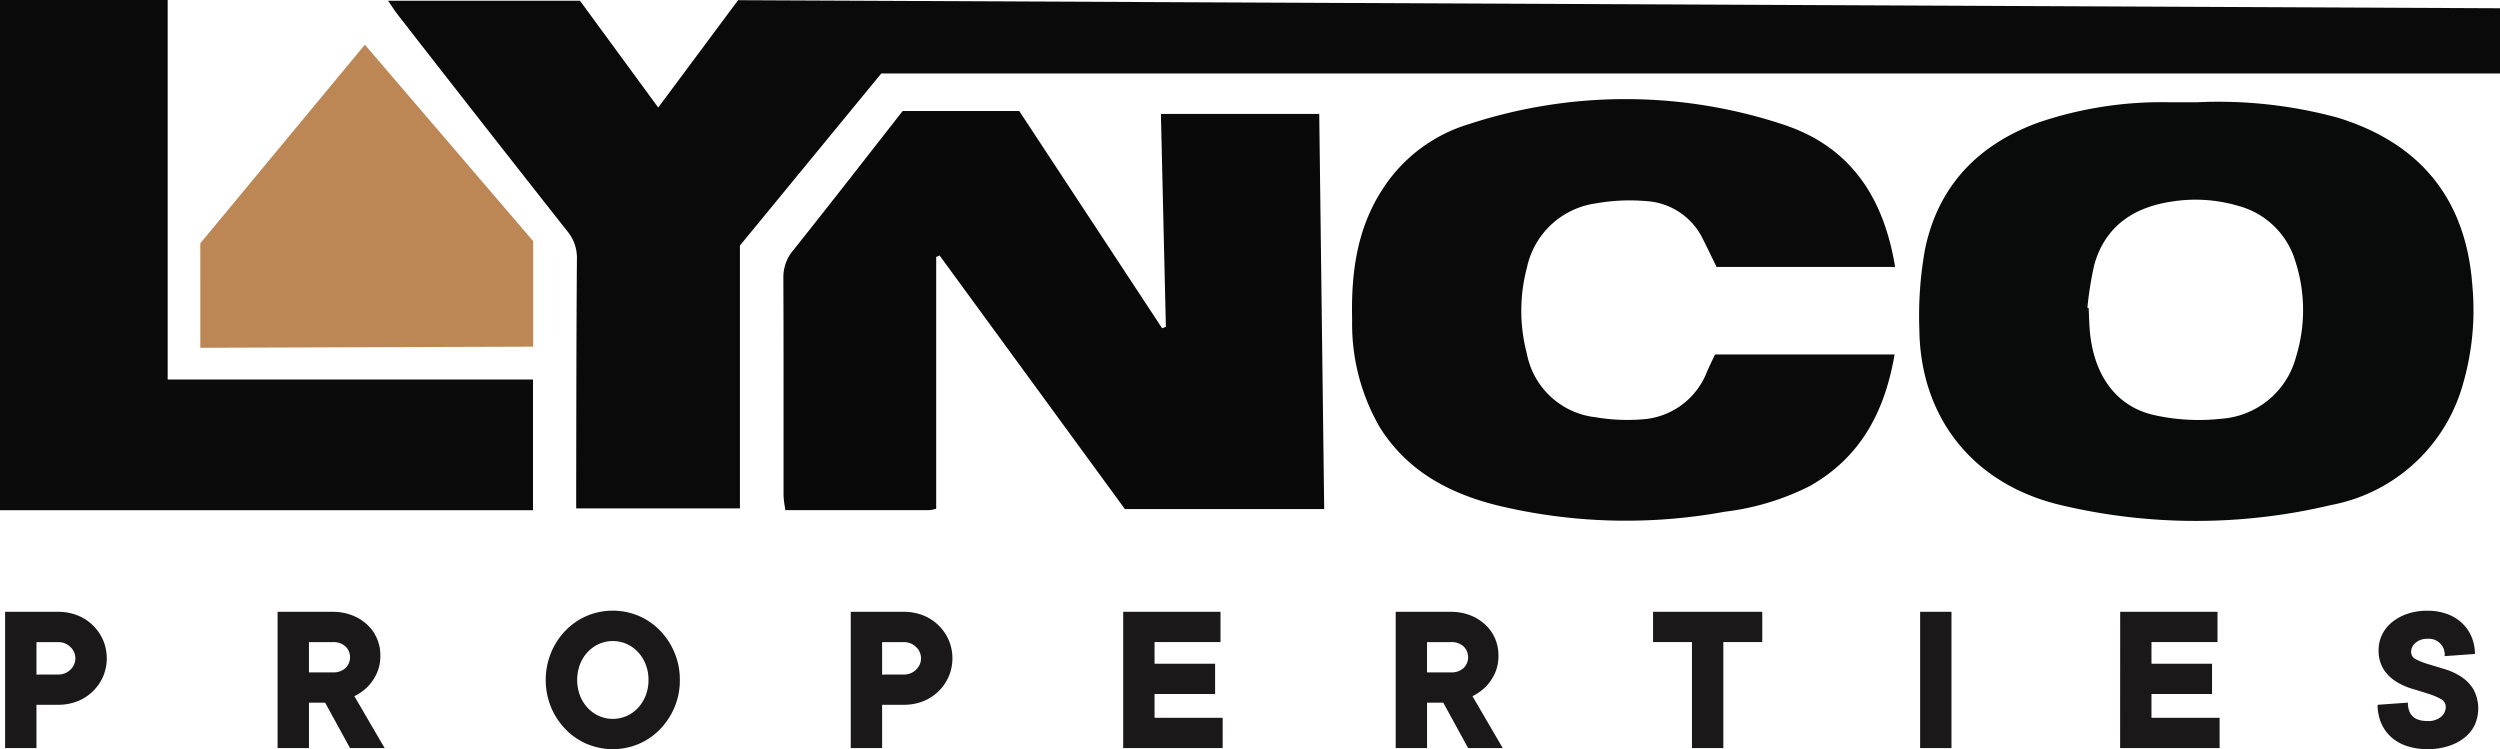 <svg xmlns="http://www.w3.org/2000/svg" width="220.488" height="66.073" viewBox="0 0 220.488 66.073">
  <g id="Group_1274" data-name="Group 1274" transform="translate(-11.339 -9.161)">
    <g id="Group_1" data-name="Group 1" transform="translate(11.339 9.161)">
      <path id="Path_3" data-name="Path 3" d="M289.831,9.923v5.753H147.065L134.6,30.851V54.03H120.16c0-.693,0-1.3,0-1.914.014-6.7.011-13.4.065-20.1a3.662,3.662,0,0,0-.874-2.463q-7.491-9.5-14.915-19.047c-.266-.341-.5-.71-.868-1.245h16.927l6.9,9.417,7.044-9.467Z" transform="translate(-69.343 -9.194)" fill="#0a0a0a"/>
      <path id="Path_4" data-name="Path 4" d="M211,70.633a3.49,3.49,0,0,1-.587.123c-4.2.005-8.406,0-12.71,0a9.937,9.937,0,0,1-.165-1.231c-.007-6.411.012-12.823-.017-19.234a3.671,3.671,0,0,1,.88-2.464c3.219-4.037,6.386-8.116,9.642-12.27h10.282l12.6,19.156.332-.132c-.145-6.215-.291-12.429-.439-18.765h13.965c.145,11.618.29,23.167.437,34.844H227.641L211.3,48.3l-.3.125Z" transform="translate(-128.432 -25.765)" fill="#090909"/>
      <path id="Path_5" data-name="Path 5" d="M491.916,33.458A40.1,40.1,0,0,1,504.4,34.815c7.317,2.258,11.329,7.226,11.87,14.848a23.37,23.37,0,0,1-.814,8.587,14.937,14.937,0,0,1-11.661,10.73,51.482,51.482,0,0,1-23.985-.036c-7.581-1.85-12.237-7.674-12.316-15.481a32.963,32.963,0,0,1,.511-7.1c1.17-5.54,4.669-9.173,9.974-11.115a33.774,33.774,0,0,1,11.553-1.794C490.324,33.453,491.12,33.457,491.916,33.458Zm-9.6,18.123.111.022c.038.735.043,1.474.119,2.205.39,3.79,2.354,6.5,5.656,7.235a17.976,17.976,0,0,0,5.9.326,7.351,7.351,0,0,0,6.629-5.515,13.919,13.919,0,0,0-.069-8.355,7.169,7.169,0,0,0-5-4.894,13.25,13.25,0,0,0-5.9-.392c-3.337.493-5.856,2.142-6.829,5.532A30.7,30.7,0,0,0,482.315,51.581Z" transform="translate(-298.217 -24.436)" fill="#090a0a"/>
      <path id="Path_6" data-name="Path 6" d="M380.562,47.523H364.814c-.425-.869-.808-1.678-1.213-2.474a5.945,5.945,0,0,0-5.017-3.334,16.913,16.913,0,0,0-4.4.2,7.232,7.232,0,0,0-6.094,5.666,14.814,14.814,0,0,0-.013,7.566,6.959,6.959,0,0,0,6.069,5.632,16.689,16.689,0,0,0,4.061.19,6.571,6.571,0,0,0,5.748-4.168c.221-.516.471-1.02.723-1.56h15.837c-.863,5.046-2.994,9.081-7.5,11.618a22.56,22.56,0,0,1-7.458,2.249,48.321,48.321,0,0,1-20.129-.567c-4.274-1.075-7.939-3.059-10.338-6.912a18.184,18.184,0,0,1-2.417-9.43c-.1-4.087.394-8.028,2.7-11.559a13.755,13.755,0,0,1,7.6-5.712,44.286,44.286,0,0,1,27.643.01C376.588,36.875,379.544,41.329,380.562,47.523Z" transform="translate(-213.421 -23.98)" fill="#0a0a0a"/>
      <path id="Path_7" data-name="Path 7" d="M11.339,9.161H26.127V42.632H58.348V54.159H11.339Z" transform="translate(-11.339 -9.161)" fill="#0b0b0b"/>
    </g>
    <g id="Group_2" data-name="Group 2" transform="translate(11.789 63.026)">
      <path id="Path_8" data-name="Path 8" d="M17.224,154.574a4.562,4.562,0,0,1,1.717.315,4.087,4.087,0,0,1,1.354.878,4.129,4.129,0,0,1,.9,1.307,4.124,4.124,0,0,1,0,3.2,4.127,4.127,0,0,1-.9,1.306,4.075,4.075,0,0,1-1.354.878,4.556,4.556,0,0,1-1.717.315H15.317v3.815H12.551V154.574Zm0,5.531a1.5,1.5,0,0,0,1.087-.429,1.362,1.362,0,0,0,0-2,1.5,1.5,0,0,0-1.087-.429H15.317v2.861Z" transform="translate(-12.551 -154.479)" fill="#1a1818"/>
      <path id="Path_9" data-name="Path 9" d="M82.178,154.574a4.616,4.616,0,0,1,1.707.305,4.174,4.174,0,0,1,1.326.82,3.65,3.65,0,0,1,1.163,2.689,3.686,3.686,0,0,1-.353,1.7,4.429,4.429,0,0,1-.782,1.116,4.76,4.76,0,0,1-1.154.81l2.67,4.578H83.7l-2.193-4.005H80.08v4.005H77.314V154.574Zm0,5.341a1.566,1.566,0,0,0,1.125-.381,1.336,1.336,0,0,0,0-1.907,1.568,1.568,0,0,0-1.125-.381h-2.1v2.67Z" transform="translate(-53.281 -154.479)" fill="#1a1818"/>
      <path id="Path_10" data-name="Path 10" d="M152.875,160.421a6.11,6.11,0,0,1-.467,2.4,6.266,6.266,0,0,1-1.268,1.936,5.781,5.781,0,0,1-1.879,1.3,5.887,5.887,0,0,1-4.6,0,5.785,5.785,0,0,1-1.879-1.3,6.266,6.266,0,0,1-1.268-1.936,6.391,6.391,0,0,1,0-4.8,6.237,6.237,0,0,1,1.268-1.945,5.784,5.784,0,0,1,1.879-1.3,5.883,5.883,0,0,1,4.6,0,5.78,5.78,0,0,1,1.879,1.3,6.238,6.238,0,0,1,1.268,1.945A6.132,6.132,0,0,1,152.875,160.421Zm-2.765,0a3.712,3.712,0,0,0-.248-1.373,3.38,3.38,0,0,0-.677-1.087,3.1,3.1,0,0,0-1-.715,3.022,3.022,0,0,0-2.441,0,3.1,3.1,0,0,0-1,.715,3.381,3.381,0,0,0-.677,1.087,3.928,3.928,0,0,0,0,2.747,3.382,3.382,0,0,0,.677,1.087,3.11,3.11,0,0,0,1,.715,3.022,3.022,0,0,0,2.441,0,3.112,3.112,0,0,0,1-.715,3.382,3.382,0,0,0,.677-1.087A3.71,3.71,0,0,0,150.11,160.421Z" transform="translate(-93.366 -154.317)" fill="#1a1818"/>
      <path id="Path_11" data-name="Path 11" d="M218.2,154.574a4.56,4.56,0,0,1,1.717.315,4.084,4.084,0,0,1,1.354.878,4.128,4.128,0,0,1,.9,1.307,4.124,4.124,0,0,1,0,3.2,4.127,4.127,0,0,1-.9,1.306,4.072,4.072,0,0,1-1.354.878,4.553,4.553,0,0,1-1.717.315h-1.907v3.815h-2.766V154.574Zm0,5.531a1.494,1.494,0,0,0,1.087-.429,1.362,1.362,0,0,0,0-2,1.5,1.5,0,0,0-1.087-.429h-1.907v2.861Z" transform="translate(-138.945 -154.479)" fill="#1a1818"/>
      <path id="Path_12" data-name="Path 12" d="M278.287,154.574h8.583v2.67h-5.817v1.907h5.341v2.67h-5.341v2.1h6.008v2.67h-8.774Z" transform="translate(-179.677 -154.479)" fill="#1a1818"/>
      <path id="Path_13" data-name="Path 13" d="M347.915,154.574a4.619,4.619,0,0,1,1.707.305,4.176,4.176,0,0,1,1.326.82,3.649,3.649,0,0,1,1.164,2.689,3.691,3.691,0,0,1-.353,1.7,4.431,4.431,0,0,1-.782,1.116,4.746,4.746,0,0,1-1.154.81l2.67,4.578h-3.052l-2.194-4.005h-1.43v4.005h-2.766V154.574Zm0,5.341a1.565,1.565,0,0,0,1.125-.381,1.335,1.335,0,0,0,0-1.907,1.566,1.566,0,0,0-1.125-.381h-2.1v2.67Z" transform="translate(-220.408 -154.479)" fill="#1a1818"/>
      <path id="Path_14" data-name="Path 14" d="M410.415,166.59h-2.766v-9.346h-3.433v-2.67h9.632v2.67h-3.433Z" transform="translate(-258.875 -154.479)" fill="#1a1818"/>
      <path id="Path_15" data-name="Path 15" d="M470.46,166.59h-2.766V154.574h2.766Z" transform="translate(-298.798 -154.479)" fill="#1a1818"/>
      <path id="Path_16" data-name="Path 16" d="M515.239,154.574h8.583v2.67H518v1.907h5.341v2.67H518v2.1h6.008v2.67h-8.774Z" transform="translate(-328.699 -154.479)" fill="#1a1818"/>
      <path id="Path_17" data-name="Path 17" d="M576.5,157.75a3,3,0,0,1,.3-1.307,3.237,3.237,0,0,1,.849-1.087,4.343,4.343,0,0,1,1.345-.754,5.279,5.279,0,0,1,1.8-.286,5,5,0,0,1,1.745.286,3.817,3.817,0,0,1,1.316.8,3.575,3.575,0,0,1,.839,1.211,3.834,3.834,0,0,1,.3,1.516l-2.67.191a1.392,1.392,0,0,0-1.526-1.526,1.493,1.493,0,0,0-1.04.353,1.05,1.05,0,0,0-.391.792.721.721,0,0,0,.439.668,6.488,6.488,0,0,0,1.1.429l1.421.429a5.654,5.654,0,0,1,1.421.649,3.575,3.575,0,0,1,1.1,1.106,3.565,3.565,0,0,1,.143,3.137,3.18,3.18,0,0,1-.868,1.116,4.393,4.393,0,0,1-1.412.763,5.9,5.9,0,0,1-1.907.286,5.6,5.6,0,0,1-1.851-.286,3.857,3.857,0,0,1-1.383-.811,3.5,3.5,0,0,1-.858-1.239,4.077,4.077,0,0,1-.3-1.574l2.671-.191q0,1.621,1.717,1.621a1.748,1.748,0,0,0,1.211-.372,1.139,1.139,0,0,0,.41-.868.775.775,0,0,0-.439-.706,5.9,5.9,0,0,0-1.1-.458q-.659-.21-1.421-.439a5.849,5.849,0,0,1-1.421-.639,3.542,3.542,0,0,1-1.1-1.077A3.106,3.106,0,0,1,576.5,157.75Z" transform="translate(-367.168 -154.317)" fill="#1a1818"/>
    </g>
    <path id="Path_18" data-name="Path 18" d="M58.95,37.3,73.462,19.785,88.308,37.11v9.307l-29.357.1Z" transform="translate(-29.944 -6.682)" fill="#bc8755"/>
  </g>
</svg>
